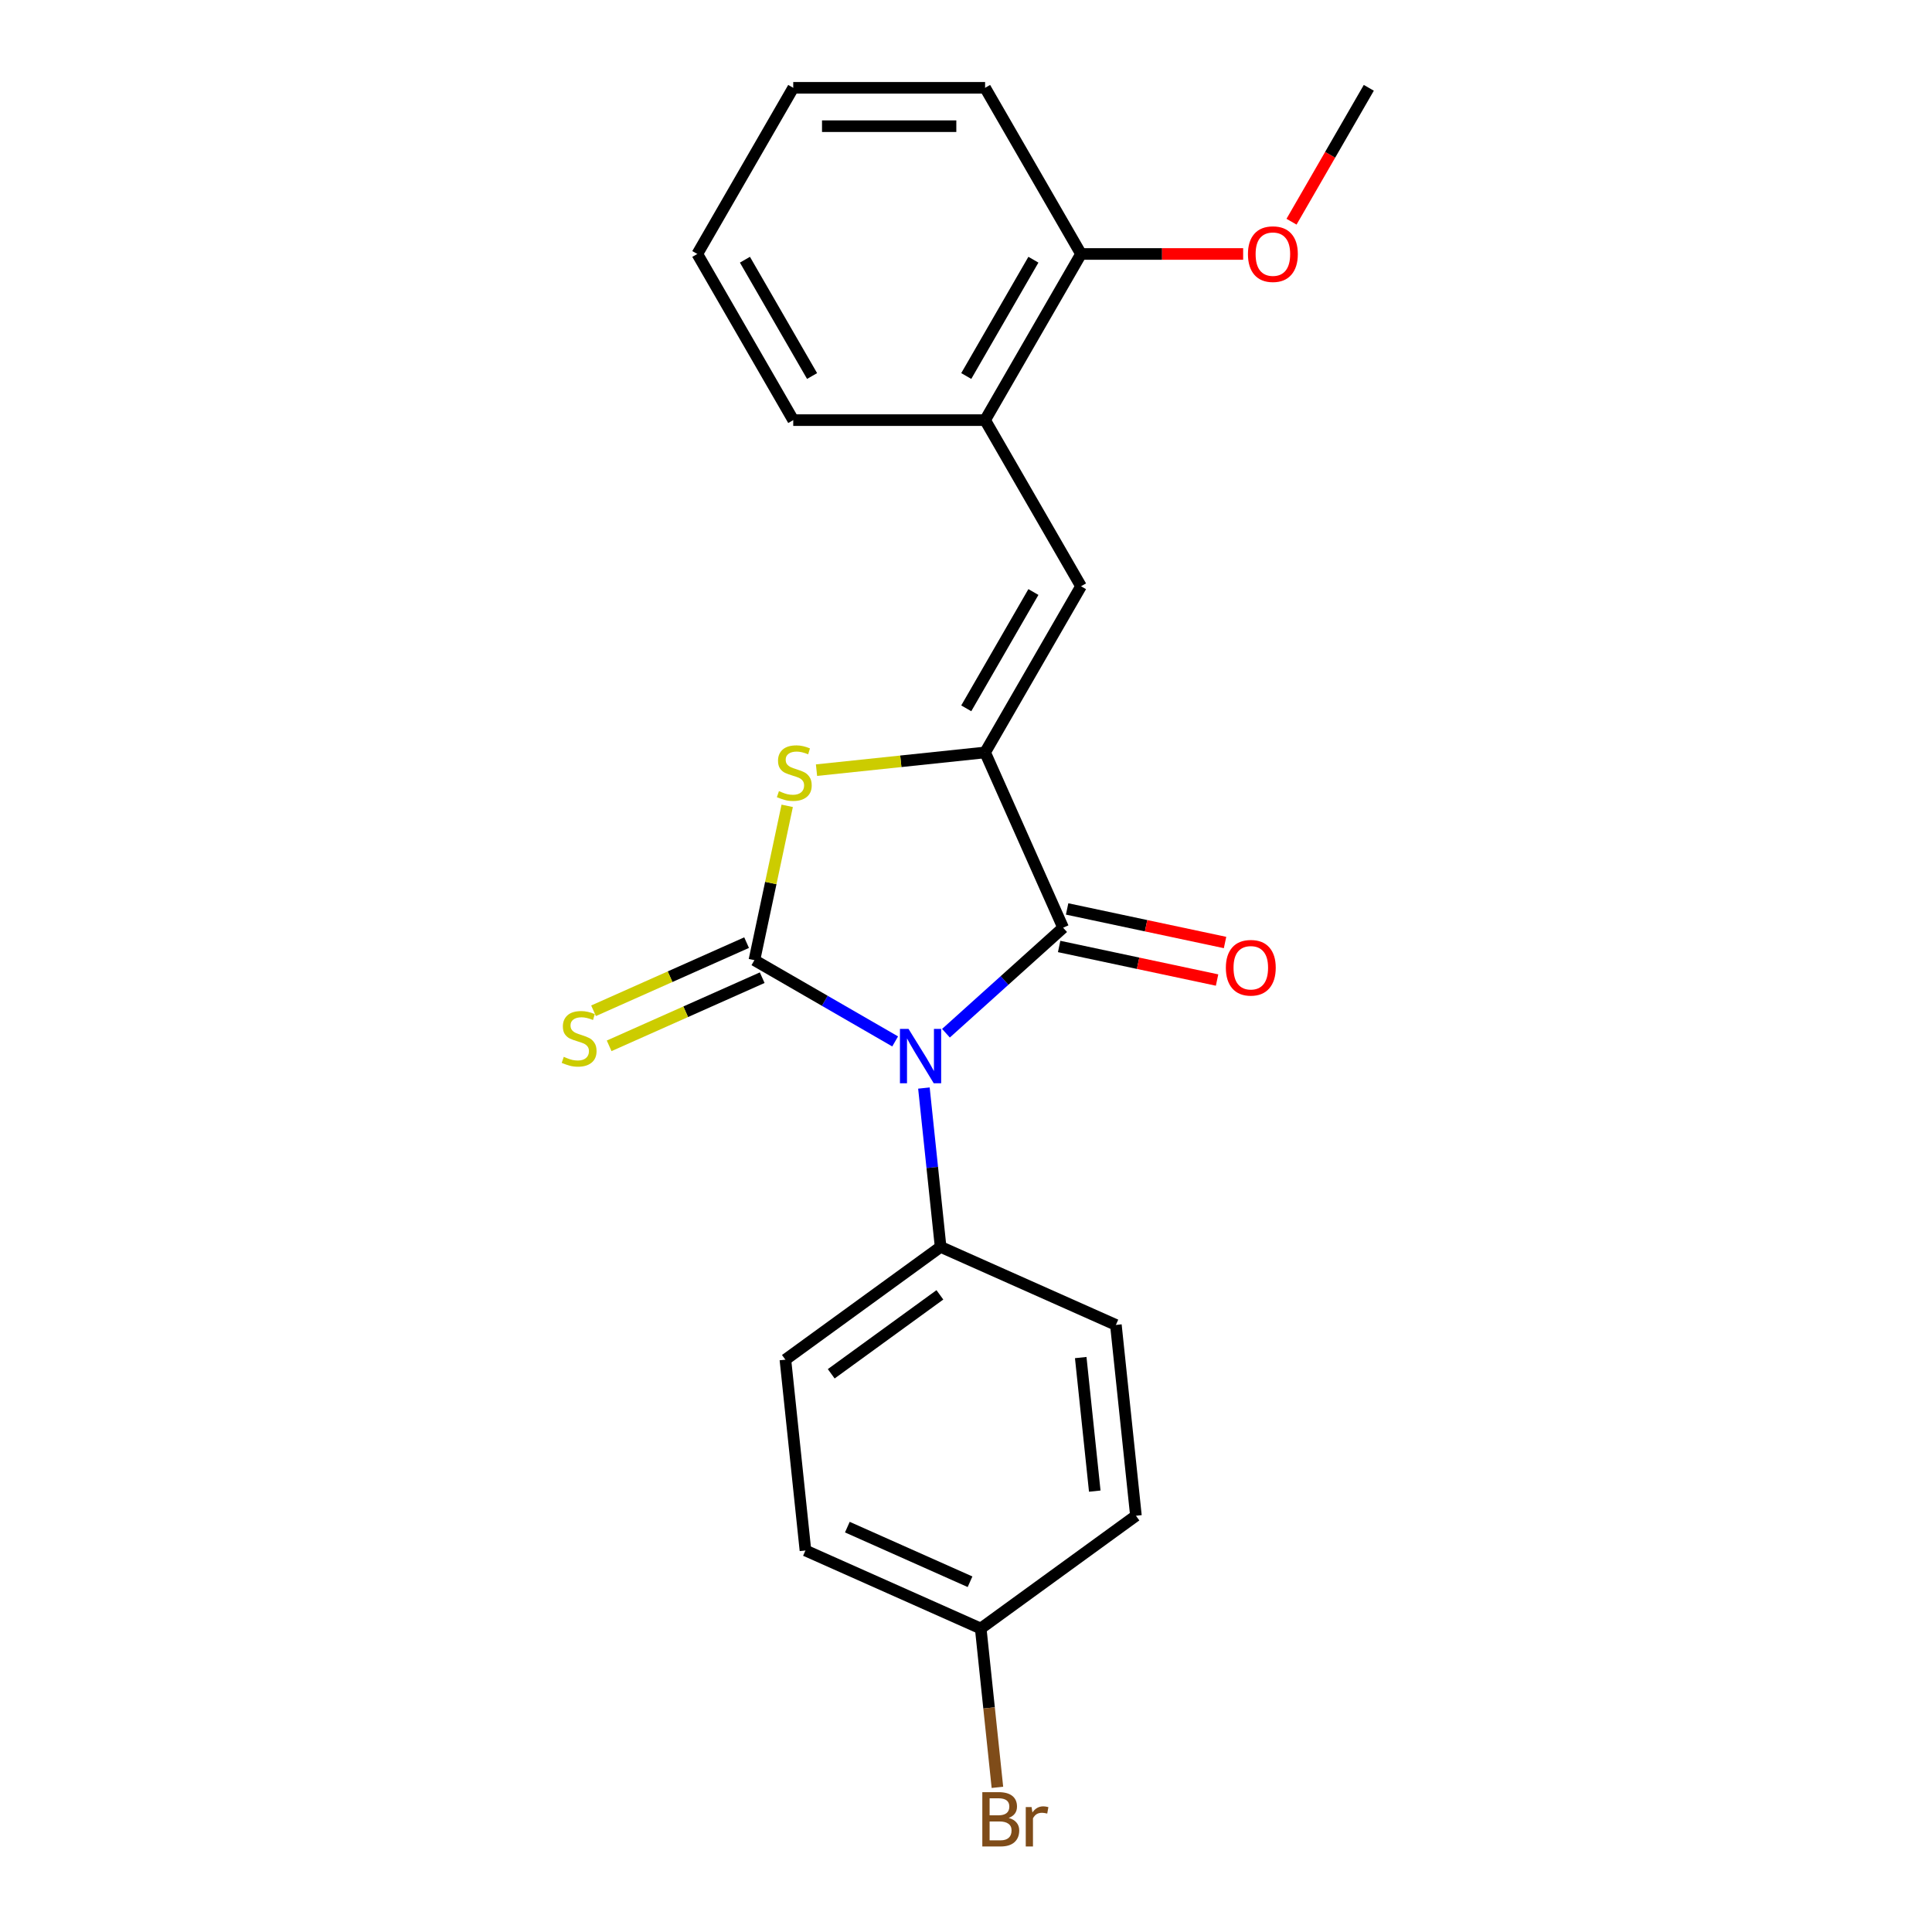 <?xml version='1.0' encoding='iso-8859-1'?>
<svg version='1.1' baseProfile='full'
              xmlns='http://www.w3.org/2000/svg'
                      xmlns:rdkit='http://www.rdkit.org/xml'
                      xmlns:xlink='http://www.w3.org/1999/xlink'
                  xml:space='preserve'
width='1000px' height='1000px' viewBox='0 0 1000 1000'>
<!-- END OF HEADER -->
<rect style='opacity:1.0;fill:#FFFFFF;stroke:none' width='1000' height='1000' x='0' y='0'> </rect>
<path class='bond-0' d='M 463.33,539.037 L 426.903,518.006' style='fill:none;fill-rule:evenodd;stroke:#0000FF;stroke-width:6px;stroke-linecap:butt;stroke-linejoin:miter;stroke-opacity:1' />
<path class='bond-0' d='M 426.903,518.006 L 390.477,496.976' style='fill:none;fill-rule:evenodd;stroke:#000000;stroke-width:6px;stroke-linecap:butt;stroke-linejoin:miter;stroke-opacity:1' />
<path class='bond-2' d='M 489.626,534.79 L 519.951,507.485' style='fill:none;fill-rule:evenodd;stroke:#0000FF;stroke-width:6px;stroke-linecap:butt;stroke-linejoin:miter;stroke-opacity:1' />
<path class='bond-2' d='M 519.951,507.485 L 550.276,480.18' style='fill:none;fill-rule:evenodd;stroke:#000000;stroke-width:6px;stroke-linecap:butt;stroke-linejoin:miter;stroke-opacity:1' />
<path class='bond-5' d='M 478.217,563.173 L 482.537,604.281' style='fill:none;fill-rule:evenodd;stroke:#0000FF;stroke-width:6px;stroke-linecap:butt;stroke-linejoin:miter;stroke-opacity:1' />
<path class='bond-5' d='M 482.537,604.281 L 486.858,645.39' style='fill:none;fill-rule:evenodd;stroke:#000000;stroke-width:6px;stroke-linecap:butt;stroke-linejoin:miter;stroke-opacity:1' />
<path class='bond-3' d='M 390.477,496.976 L 398.966,457.037' style='fill:none;fill-rule:evenodd;stroke:#000000;stroke-width:6px;stroke-linecap:butt;stroke-linejoin:miter;stroke-opacity:1' />
<path class='bond-3' d='M 398.966,457.037 L 407.455,417.099' style='fill:none;fill-rule:evenodd;stroke:#CCCC00;stroke-width:6px;stroke-linecap:butt;stroke-linejoin:miter;stroke-opacity:1' />
<path class='bond-6' d='M 386.437,487.904 L 346.827,505.539' style='fill:none;fill-rule:evenodd;stroke:#000000;stroke-width:6px;stroke-linecap:butt;stroke-linejoin:miter;stroke-opacity:1' />
<path class='bond-6' d='M 346.827,505.539 L 307.217,523.175' style='fill:none;fill-rule:evenodd;stroke:#CCCC00;stroke-width:6px;stroke-linecap:butt;stroke-linejoin:miter;stroke-opacity:1' />
<path class='bond-6' d='M 394.516,506.048 L 354.905,523.683' style='fill:none;fill-rule:evenodd;stroke:#000000;stroke-width:6px;stroke-linecap:butt;stroke-linejoin:miter;stroke-opacity:1' />
<path class='bond-6' d='M 354.905,523.683 L 315.295,541.319' style='fill:none;fill-rule:evenodd;stroke:#CCCC00;stroke-width:6px;stroke-linecap:butt;stroke-linejoin:miter;stroke-opacity:1' />
<path class='bond-1' d='M 509.885,389.46 L 550.276,480.18' style='fill:none;fill-rule:evenodd;stroke:#000000;stroke-width:6px;stroke-linecap:butt;stroke-linejoin:miter;stroke-opacity:1' />
<path class='bond-4' d='M 509.885,389.46 L 559.538,303.458' style='fill:none;fill-rule:evenodd;stroke:#000000;stroke-width:6px;stroke-linecap:butt;stroke-linejoin:miter;stroke-opacity:1' />
<path class='bond-4' d='M 500.133,366.629 L 534.89,306.428' style='fill:none;fill-rule:evenodd;stroke:#000000;stroke-width:6px;stroke-linecap:butt;stroke-linejoin:miter;stroke-opacity:1' />
<path class='bond-22' d='M 509.885,389.46 L 466.254,394.045' style='fill:none;fill-rule:evenodd;stroke:#000000;stroke-width:6px;stroke-linecap:butt;stroke-linejoin:miter;stroke-opacity:1' />
<path class='bond-22' d='M 466.254,394.045 L 422.623,398.631' style='fill:none;fill-rule:evenodd;stroke:#CCCC00;stroke-width:6px;stroke-linecap:butt;stroke-linejoin:miter;stroke-opacity:1' />
<path class='bond-8' d='M 548.212,489.893 L 589.083,498.581' style='fill:none;fill-rule:evenodd;stroke:#000000;stroke-width:6px;stroke-linecap:butt;stroke-linejoin:miter;stroke-opacity:1' />
<path class='bond-8' d='M 589.083,498.581 L 629.955,507.269' style='fill:none;fill-rule:evenodd;stroke:#FF0000;stroke-width:6px;stroke-linecap:butt;stroke-linejoin:miter;stroke-opacity:1' />
<path class='bond-8' d='M 552.341,470.466 L 593.213,479.154' style='fill:none;fill-rule:evenodd;stroke:#000000;stroke-width:6px;stroke-linecap:butt;stroke-linejoin:miter;stroke-opacity:1' />
<path class='bond-8' d='M 593.213,479.154 L 634.084,487.841' style='fill:none;fill-rule:evenodd;stroke:#FF0000;stroke-width:6px;stroke-linecap:butt;stroke-linejoin:miter;stroke-opacity:1' />
<path class='bond-7' d='M 559.538,303.458 L 509.885,217.457' style='fill:none;fill-rule:evenodd;stroke:#000000;stroke-width:6px;stroke-linecap:butt;stroke-linejoin:miter;stroke-opacity:1' />
<path class='bond-10' d='M 486.858,645.39 L 406.518,703.761' style='fill:none;fill-rule:evenodd;stroke:#000000;stroke-width:6px;stroke-linecap:butt;stroke-linejoin:miter;stroke-opacity:1' />
<path class='bond-10' d='M 486.481,670.214 L 430.243,711.073' style='fill:none;fill-rule:evenodd;stroke:#000000;stroke-width:6px;stroke-linecap:butt;stroke-linejoin:miter;stroke-opacity:1' />
<path class='bond-11' d='M 486.858,645.39 L 577.578,685.781' style='fill:none;fill-rule:evenodd;stroke:#000000;stroke-width:6px;stroke-linecap:butt;stroke-linejoin:miter;stroke-opacity:1' />
<path class='bond-9' d='M 509.885,217.457 L 559.538,131.456' style='fill:none;fill-rule:evenodd;stroke:#000000;stroke-width:6px;stroke-linecap:butt;stroke-linejoin:miter;stroke-opacity:1' />
<path class='bond-9' d='M 500.133,194.626 L 534.89,134.425' style='fill:none;fill-rule:evenodd;stroke:#000000;stroke-width:6px;stroke-linecap:butt;stroke-linejoin:miter;stroke-opacity:1' />
<path class='bond-17' d='M 509.885,217.457 L 410.579,217.457' style='fill:none;fill-rule:evenodd;stroke:#000000;stroke-width:6px;stroke-linecap:butt;stroke-linejoin:miter;stroke-opacity:1' />
<path class='bond-16' d='M 559.538,131.456 L 601.495,131.456' style='fill:none;fill-rule:evenodd;stroke:#000000;stroke-width:6px;stroke-linecap:butt;stroke-linejoin:miter;stroke-opacity:1' />
<path class='bond-16' d='M 601.495,131.456 L 643.451,131.456' style='fill:none;fill-rule:evenodd;stroke:#FF0000;stroke-width:6px;stroke-linecap:butt;stroke-linejoin:miter;stroke-opacity:1' />
<path class='bond-18' d='M 559.538,131.456 L 509.885,45.455' style='fill:none;fill-rule:evenodd;stroke:#000000;stroke-width:6px;stroke-linecap:butt;stroke-linejoin:miter;stroke-opacity:1' />
<path class='bond-14' d='M 406.518,703.761 L 416.898,802.522' style='fill:none;fill-rule:evenodd;stroke:#000000;stroke-width:6px;stroke-linecap:butt;stroke-linejoin:miter;stroke-opacity:1' />
<path class='bond-13' d='M 577.578,685.781 L 587.959,784.543' style='fill:none;fill-rule:evenodd;stroke:#000000;stroke-width:6px;stroke-linecap:butt;stroke-linejoin:miter;stroke-opacity:1' />
<path class='bond-13' d='M 559.383,702.672 L 566.649,771.805' style='fill:none;fill-rule:evenodd;stroke:#000000;stroke-width:6px;stroke-linecap:butt;stroke-linejoin:miter;stroke-opacity:1' />
<path class='bond-12' d='M 507.619,842.914 L 587.959,784.543' style='fill:none;fill-rule:evenodd;stroke:#000000;stroke-width:6px;stroke-linecap:butt;stroke-linejoin:miter;stroke-opacity:1' />
<path class='bond-15' d='M 507.619,842.914 L 511.939,884.022' style='fill:none;fill-rule:evenodd;stroke:#000000;stroke-width:6px;stroke-linecap:butt;stroke-linejoin:miter;stroke-opacity:1' />
<path class='bond-15' d='M 511.939,884.022 L 516.26,925.131' style='fill:none;fill-rule:evenodd;stroke:#7F4C19;stroke-width:6px;stroke-linecap:butt;stroke-linejoin:miter;stroke-opacity:1' />
<path class='bond-23' d='M 507.619,842.914 L 416.898,802.522' style='fill:none;fill-rule:evenodd;stroke:#000000;stroke-width:6px;stroke-linecap:butt;stroke-linejoin:miter;stroke-opacity:1' />
<path class='bond-23' d='M 502.089,818.711 L 438.585,790.437' style='fill:none;fill-rule:evenodd;stroke:#000000;stroke-width:6px;stroke-linecap:butt;stroke-linejoin:miter;stroke-opacity:1' />
<path class='bond-19' d='M 668.487,114.753 L 688.492,80.104' style='fill:none;fill-rule:evenodd;stroke:#FF0000;stroke-width:6px;stroke-linecap:butt;stroke-linejoin:miter;stroke-opacity:1' />
<path class='bond-19' d='M 688.492,80.104 L 708.497,45.455' style='fill:none;fill-rule:evenodd;stroke:#000000;stroke-width:6px;stroke-linecap:butt;stroke-linejoin:miter;stroke-opacity:1' />
<path class='bond-20' d='M 410.579,217.457 L 360.927,131.456' style='fill:none;fill-rule:evenodd;stroke:#000000;stroke-width:6px;stroke-linecap:butt;stroke-linejoin:miter;stroke-opacity:1' />
<path class='bond-20' d='M 420.332,194.626 L 385.575,134.425' style='fill:none;fill-rule:evenodd;stroke:#000000;stroke-width:6px;stroke-linecap:butt;stroke-linejoin:miter;stroke-opacity:1' />
<path class='bond-24' d='M 509.885,45.455 L 410.579,45.455' style='fill:none;fill-rule:evenodd;stroke:#000000;stroke-width:6px;stroke-linecap:butt;stroke-linejoin:miter;stroke-opacity:1' />
<path class='bond-24' d='M 494.989,65.316 L 425.475,65.316' style='fill:none;fill-rule:evenodd;stroke:#000000;stroke-width:6px;stroke-linecap:butt;stroke-linejoin:miter;stroke-opacity:1' />
<path class='bond-21' d='M 360.927,131.456 L 410.579,45.455' style='fill:none;fill-rule:evenodd;stroke:#000000;stroke-width:6px;stroke-linecap:butt;stroke-linejoin:miter;stroke-opacity:1' />
<path  class='atom-0' d='M 470.261 532.567
L 479.477 547.463
Q 480.391 548.932, 481.86 551.594
Q 483.33 554.255, 483.409 554.414
L 483.409 532.567
L 487.143 532.567
L 487.143 560.69
L 483.29 560.69
L 473.399 544.404
Q 472.247 542.497, 471.016 540.313
Q 469.824 538.128, 469.467 537.453
L 469.467 560.69
L 465.812 560.69
L 465.812 532.567
L 470.261 532.567
' fill='#0000FF'/>
<path  class='atom-4' d='M 403.179 409.492
Q 403.497 409.612, 404.808 410.168
Q 406.118 410.724, 407.548 411.081
Q 409.018 411.399, 410.448 411.399
Q 413.11 411.399, 414.659 410.128
Q 416.208 408.817, 416.208 406.553
Q 416.208 405.004, 415.413 404.05
Q 414.659 403.097, 413.467 402.581
Q 412.275 402.064, 410.289 401.469
Q 407.787 400.714, 406.277 399.999
Q 404.808 399.284, 403.735 397.774
Q 402.702 396.265, 402.702 393.723
Q 402.702 390.187, 405.086 388.003
Q 407.509 385.818, 412.275 385.818
Q 415.533 385.818, 419.227 387.367
L 418.313 390.426
Q 414.937 389.035, 412.395 389.035
Q 409.654 389.035, 408.144 390.187
Q 406.635 391.3, 406.675 393.246
Q 406.675 394.755, 407.429 395.669
Q 408.224 396.583, 409.336 397.099
Q 410.488 397.615, 412.395 398.211
Q 414.937 399.006, 416.446 399.8
Q 417.956 400.595, 419.028 402.223
Q 420.14 403.812, 420.14 406.553
Q 420.14 410.446, 417.519 412.551
Q 414.937 414.617, 410.607 414.617
Q 408.105 414.617, 406.198 414.06
Q 404.331 413.544, 402.106 412.63
L 403.179 409.492
' fill='#CCCC00'/>
<path  class='atom-7' d='M 291.812 547.019
Q 292.13 547.139, 293.44 547.695
Q 294.751 548.251, 296.181 548.608
Q 297.651 548.926, 299.081 548.926
Q 301.742 548.926, 303.292 547.655
Q 304.841 546.344, 304.841 544.08
Q 304.841 542.531, 304.046 541.577
Q 303.292 540.624, 302.1 540.108
Q 300.908 539.591, 298.922 538.995
Q 296.42 538.241, 294.91 537.526
Q 293.44 536.811, 292.368 535.301
Q 291.335 533.792, 291.335 531.25
Q 291.335 527.714, 293.719 525.53
Q 296.142 523.345, 300.908 523.345
Q 304.166 523.345, 307.86 524.894
L 306.946 527.953
Q 303.57 526.562, 301.027 526.562
Q 298.287 526.562, 296.777 527.714
Q 295.268 528.827, 295.307 530.773
Q 295.307 532.282, 296.062 533.196
Q 296.857 534.11, 297.969 534.626
Q 299.121 535.142, 301.027 535.738
Q 303.57 536.533, 305.079 537.327
Q 306.589 538.122, 307.661 539.75
Q 308.773 541.339, 308.773 544.08
Q 308.773 547.973, 306.152 550.078
Q 303.57 552.144, 299.24 552.144
Q 296.737 552.144, 294.831 551.587
Q 292.964 551.071, 290.739 550.157
L 291.812 547.019
' fill='#CCCC00'/>
<path  class='atom-9' d='M 634.502 500.906
Q 634.502 494.153, 637.839 490.38
Q 641.176 486.606, 647.412 486.606
Q 653.648 486.606, 656.985 490.38
Q 660.322 494.153, 660.322 500.906
Q 660.322 507.738, 656.945 511.631
Q 653.569 515.484, 647.412 515.484
Q 641.215 515.484, 637.839 511.631
Q 634.502 507.778, 634.502 500.906
M 647.412 512.306
Q 651.702 512.306, 654.006 509.446
Q 656.35 506.547, 656.35 500.906
Q 656.35 495.385, 654.006 492.604
Q 651.702 489.784, 647.412 489.784
Q 643.122 489.784, 640.778 492.565
Q 638.475 495.345, 638.475 500.906
Q 638.475 506.586, 640.778 509.446
Q 643.122 512.306, 647.412 512.306
' fill='#FF0000'/>
<path  class='atom-16' d='M 522.11 940.96
Q 524.811 941.715, 526.162 943.383
Q 527.552 945.012, 527.552 947.435
Q 527.552 951.328, 525.05 953.552
Q 522.587 955.737, 517.9 955.737
L 508.446 955.737
L 508.446 927.614
L 516.748 927.614
Q 521.554 927.614, 523.977 929.56
Q 526.4 931.506, 526.4 935.081
Q 526.4 939.332, 522.11 940.96
M 512.219 930.791
L 512.219 939.61
L 516.748 939.61
Q 519.528 939.61, 520.958 938.497
Q 522.428 937.346, 522.428 935.081
Q 522.428 930.791, 516.748 930.791
L 512.219 930.791
M 517.9 952.559
Q 520.641 952.559, 522.11 951.248
Q 523.58 949.938, 523.58 947.435
Q 523.58 945.131, 521.951 943.979
Q 520.362 942.787, 517.304 942.787
L 512.219 942.787
L 512.219 952.559
L 517.9 952.559
' fill='#7F4C19'/>
<path  class='atom-16' d='M 533.947 935.32
L 534.384 938.14
Q 536.529 934.962, 540.025 934.962
Q 541.137 934.962, 542.647 935.359
L 542.051 938.696
Q 540.343 938.299, 539.389 938.299
Q 537.721 938.299, 536.609 938.974
Q 535.536 939.61, 534.662 941.159
L 534.662 955.737
L 530.929 955.737
L 530.929 935.32
L 533.947 935.32
' fill='#7F4C19'/>
<path  class='atom-17' d='M 645.934 131.535
Q 645.934 124.782, 649.271 121.009
Q 652.607 117.235, 658.844 117.235
Q 665.08 117.235, 668.417 121.009
Q 671.753 124.782, 671.753 131.535
Q 671.753 138.367, 668.377 142.26
Q 665.001 146.113, 658.844 146.113
Q 652.647 146.113, 649.271 142.26
Q 645.934 138.407, 645.934 131.535
M 658.844 142.936
Q 663.134 142.936, 665.438 140.076
Q 667.781 137.176, 667.781 131.535
Q 667.781 126.014, 665.438 123.233
Q 663.134 120.413, 658.844 120.413
Q 654.554 120.413, 652.21 123.194
Q 649.906 125.974, 649.906 131.535
Q 649.906 137.216, 652.21 140.076
Q 654.554 142.936, 658.844 142.936
' fill='#FF0000'/>
</svg>
